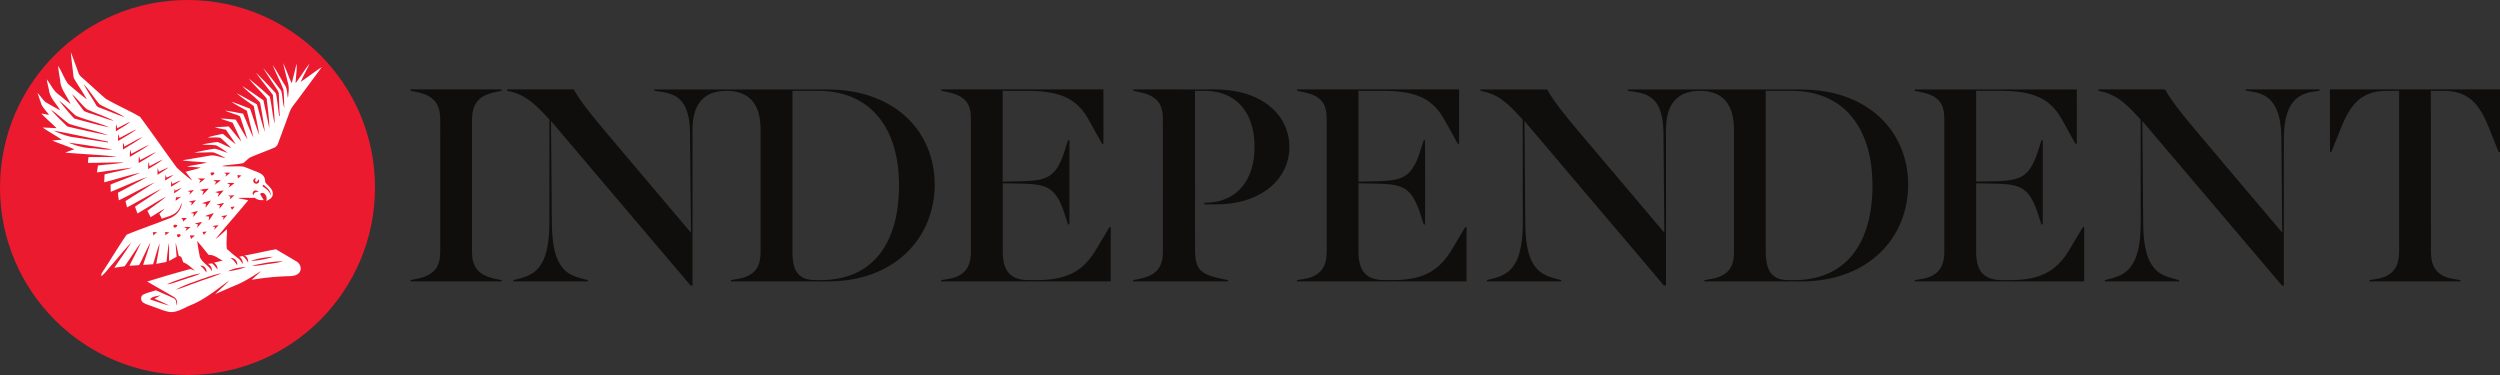 <svg xmlns="http://www.w3.org/2000/svg" xml:space="preserve" width="200" height="30"><rect width="100%" height="100%" fill="#333333" stroke="none"/><g fill-rule="evenodd" clip-rule="evenodd"><circle cx="15" cy="15" r="15" fill="#EC1A2E"/><path fill="#FFF" d="M5.854 5.908c.021.146.02.306.106.435.326.541.682 1.064.994 1.611a32 32 0 0 1-1.52-1.252c-.306-.45-.495-.974-.784-1.437.027.389.107.772.161 1.158.033.72.568 1.261.832 1.9-.33-.253-.645-.526-.973-.782-.426-.299-.612-.807-.937-1.197.055.294.125.585.189.877.08.635.598 1.07.893 1.607a23 23 0 0 1-1.19-.674c-.239-.21-.394-.495-.622-.715.087.266.18.531.27.796.115.379.439.633.65.956-.206-.036-.409-.075-.614-.107.382.412.823.766 1.215 1.17-.37-.017-.74-.043-1.11-.05.498.344 1.033.632 1.532.971-.256.024-.511.043-.766.071.583.246 1.188.44 1.769.696-.246.083-.49.165-.729.267 1.386.126 2.78.169 4.159.333-.765.027-1.533.021-2.3.021q-.026.233-.046.467c.964-.001 1.927-.044 2.891-.037-.687.134-1.392.155-2.085.249q-.043.276-.082.55c.944-.126 1.887-.264 2.833-.383-.73.223-1.484.354-2.224.539q-.017.317-.03.636c.963-.249 1.914-.549 2.883-.771-.777.355-1.591.619-2.375.954q.007.288.02.577c.977-.389 1.929-.846 2.923-1.188-.782.428-1.566.853-2.356 1.266q.03.301.077.602c.964-.47 1.903-.995 2.876-1.441-.768.521-1.566 1.001-2.345 1.507q.062.25.129.5c.917-.489 1.815-1.014 2.743-1.486-.681.506-1.409.949-2.111 1.429q.096.275.197.547c.766-.448 1.516-.926 2.292-1.357-.468.419-1.003.756-1.498 1.141l.259.511c.379-.23.75-.474 1.136-.692a7 7 0 0 1-.437.414q.098.202.2.399c.401-.155.859-.232 1.18-.54.224-.193.306-.484.418-.747-.026.62-.513 1.112-1.083 1.292-1.104.443-2.233.819-3.332 1.272-.641.929-1.217 1.903-1.839 2.846-.083.147-.233.288-.182.474.316-.248.542-.588.811-.883.53-.598 1.025-1.228 1.578-1.807-.426.69-.907 1.345-1.354 2.021q.413-.064.83-.124c.44-.622.839-1.271 1.294-1.881-.282.625-.614 1.229-.917 1.844.184-.013.369-.021.556-.034.089-.021.228.017.263-.102.3-.563.542-1.157.858-1.712-.16.603-.395 1.183-.579 1.777l.794-.053c.18-.555.311-1.127.529-1.668-.065.549-.182 1.092-.268 1.638q.403-.078.809-.153c.071-.504.101-1.013.195-1.514.029.478.008.956.015 1.436l.607-.34c-.031-.375-.075-.747-.077-1.122.095.346.156.697.243 1.043l.201.093q.079.219.164.437c.364.136.64.419.934.663-.125-.043-.246-.09-.366-.132-1.16.31-2.309.651-3.456 1.005.706.408 1.415.811 2.121 1.221.242.136.347.44.217.69.003-.215-.008-.479-.231-.585-.468-.22-.945-.42-1.418-.627-.334.115-.683.187-1.001.34-.239.127-.223.497-.009.643.258.16.561.234.844.346.43.141.846.343 1.297.409.604.044 1.118-.334 1.658-.549 1.142-.46 2.094-1.26 3.081-1.976-.346.395-.756.727-1.123 1.098.587-.266 1.18-.52 1.774-.771.675-.292 1.291-.7 1.91-1.094-.24.253-.512.476-.762.717a21 21 0 0 1 3.016-.294c.298-.01.651-.055.826-.331.181-.282.038-.671-.237-.833-.549-.336-1.112-.653-1.662-.987-.852.146-1.688.365-2.54.503.252.069.33.333.317.566-.119-.197-.248-.394-.438-.529l-.269.058a.63.63 0 0 1 .269.581c-.111-.156-.195-.346-.36-.456-.319-.229-.612-.49-.904-.749-.073-.527.018-1.052.008-1.579-.309.262-.591.558-.922.793.855-1.054 1.765-2.062 2.626-3.114-.284-.055-.57-.098-.846-.179.459-.017.919-.01 1.379-.005.197.165.451.204.7.171q-.146-.245-.295-.485c.35-.292.651.269.482.57.231-.105.518-.246.54-.538.035-.417-.354-.668-.594-.947-.025-.168-.028-.349-.131-.491-.16-.238-.448-.321-.697-.425-.318-.116-.624-.268-.948-.36-.569-.053-1.144.028-1.71-.04.562-.119 1.142-.123 1.705-.233.226-.146.386-.385.639-.494.611-.256 1.233-.482 1.843-.742.162-.061.266-.205.321-.364l.895-2.422c.163-.502.564-.869.85-1.3.581-.789 1.173-1.572 1.749-2.367-.579.374-1.119.803-1.691 1.185.221-.491.489-.962.71-1.454-.406.492-.723 1.05-1.113 1.552.008-.514.113-1.023.077-1.538-.141.514-.243 1.039-.397 1.548-.243-.527-.424-1.081-.677-1.604.109.527.249 1.047.379 1.569.123.401.047.823.003 1.23-.083-.353-.036-.749-.259-1.058-.328-.526-.608-1.083-.962-1.593.256.66.592 1.288.852 1.945.058.495.06.996.075 1.495-.142-.453-.123-.937-.251-1.392-.466-.606-.927-1.224-1.433-1.797.374.611.783 1.199 1.167 1.803a.56.56 0 0 1 .082.3c.027.573.03 1.147.075 1.72l-.056-.006c-.082-.598-.131-1.205-.252-1.796a37 37 0 0 0-1.596-1.659c.433.605.9 1.187 1.352 1.778.048.768.125 1.537.148 2.307-.184-.71-.228-1.45-.395-2.164a24 24 0 0 0-1.676-1.439c.451.55.979 1.034 1.427 1.587.089.795.208 1.597.211 2.4-.14-.759-.314-1.511-.475-2.266-.567-.373-1.113-.781-1.691-1.134.447.47.998.841 1.429 1.322.145.778.276 1.562.383 2.348-.256-.725-.423-1.477-.644-2.212-.539-.292-1.065-.604-1.612-.878.428.377.916.68 1.369 1.025.143.773.311 1.542.438 2.318-.276-.694-.487-1.412-.739-2.115-.5-.184-.99-.394-1.496-.557.391.28.832.482 1.243.731.172.707.361 1.412.518 2.122-.315-.612-.542-1.266-.823-1.894-.48-.082-.957-.19-1.44-.245.317.144.651.241.978.359.09.043.229.057.246.184.195.583.391 1.167.567 1.756-.335-.513-.619-1.057-.939-1.578-.405-.026-.809-.09-1.214-.076.318.116.645.209.966.321.234.5.479.998.7 1.504-.355-.386-.669-.81-1.015-1.204-.369.03-.739.041-1.106.071.291.083.588.135.886.189.264.391.54.774.793 1.172-.361-.266-.698-.562-1.046-.842-.401.093-.81.159-1.199.29.334.028.684-.037 1.014.033.301.255.585.533.862.814-.372-.136-.711-.349-1.083-.479-.421.034-.836.116-1.25.194.377.045.76.014 1.136.074.319.177.621.385.921.595-.358-.093-.696-.269-1.062-.329-.542.08-1.082.187-1.614.311.506.017 1.012-.034 1.52-.017.341.116.66.286.98.45-.431-.05-.847-.277-1.286-.185-.723.127-1.448.246-2.172.368.653.108 1.318.1 1.974.188-.534.128-1.082.183-1.615.314.372.034.747.044 1.12.08-.398.142-.813.221-1.218.34.181.23.366.457.527.702a16 16 0 0 1-1.225-1.028c-.997-1.348-1.947-2.733-2.948-4.076-.89-.513-1.841-.92-2.73-1.434-.608-.517-1.187-1.068-1.787-1.593-.152-.142-.345-.267-.404-.478-.207-.553-.394-1.114-.617-1.661.046.578.129 1.153.189 1.73m.842.826c.47.492.813 1.091 1.261 1.602.651.385 1.386.62 2.022 1.034-.605-.188-1.184-.453-1.779-.668-.195-.08-.44-.121-.528-.338-.32-.546-.683-1.069-.976-1.63m-.939.798c.434.363.759.842 1.19 1.206.711.333 1.466.568 2.165.928-.467-.098-.909-.287-1.363-.426-.34-.122-.699-.201-1.026-.357a16 16 0 0 1-.966-1.351m-1.031.518c.496.355.887.836 1.359 1.22.872.352 1.806.542 2.668.917-.948-.193-1.885-.455-2.818-.708A21 21 0 0 1 4.726 8.05m-.657.713c.517.348.957.796 1.468 1.149 1.035.336 2.113.542 3.139.909a64 64 0 0 1-3.289-.703c-.452-.436-.913-.872-1.318-1.355m5.317 1.495c.35-.174.686-.378 1.054-.516-.366.287-.777.509-1.167.76a8 8 0 0 1 .009-.576q.053.165.104.332m.174.785c.457-.234.9-.497 1.371-.705-.465.357-.988.634-1.483.945-.005-.19-.005-.38.027-.566zm-5.271-.592c1.458.257 2.902.595 4.357.878l-.015.067-2.661-.408c-.591-.061-1.147-.291-1.681-.537m5.647 1.278c.492-.253.963-.546 1.466-.777-.487.384-1.04.675-1.56 1.011l-.011-.479.063-.005c.012.062.031.187.042.25m-4.459-.32c1.169.155 2.335.343 3.497.545-.546.059-1.093-.078-1.639-.099-.642-.022-1.269-.201-1.858-.446m5.028.898c.478-.245.945-.514 1.437-.731-.493.362-1.032.654-1.554.972a3.6 3.6 0 0 1 .027-.581zm.709.498c.423-.216.836-.456 1.272-.645-.439.333-.925.598-1.393.886q.002-.29.021-.579.052.167.1.338m.757.485c.347-.178.687-.375 1.048-.523-.358.297-.776.512-1.169.762.001-.199.006-.398.035-.595.02.088.064.267.086.356m.745.452c.253-.123.508-.25.772-.354-.278.225-.586.405-.887.597a10 10 0 0 1 .01-.547zm4.136.086c.08-.046.264-.076.302.035a.38.38 0 0 1-.209.18c-.062-.044-.109-.141-.093-.215m1.062-.002q.255-.014.516-.016-.201.171-.407.332.042-.11.089-.218c-.049-.024-.15-.073-.198-.098m-4.709.616q.016-.237.04-.471l.084.242c.183-.081.367-.161.556-.229-.209.179-.444.32-.68.458m5.791-.446a10 10 0 0 0 .323.048q-.145.113-.287.229zm-3.18.28q.298 0 .6.007-.238.2-.489.382.059-.125.122-.249zm4.455.23c-.046-.146.095-.218.19-.291-.005.114-.136.321.067.34l.193-.215c-.007.08.018.168-.017.245-.087.185-.422.124-.433-.079m-3.219-.087q.303-.02.607-.001a7 7 0 0 1-.489.374c.032-.062.093-.184.125-.244zm-3.253.296c.218-.105.44-.204.67-.284-.249.193-.523.351-.793.512l.025-.466q.047.118.098.238m4.361-.077q.3-.004.604.002a8 8 0 0 1-.477.376q.054-.123.112-.247zm2.923.138c.266.237.612.476.576.881-.078-.365-.384-.567-.669-.766.024-.029.071-.086.093-.115m-7.05.473c.167-.081.334-.16.509-.224a7 7 0 0 1-.614.444q.017-.187.037-.372zm1.957-.061a7 7 0 0 1 .713-.102q-.254.276-.522.539.05-.164.105-.323zm-.985.098q.251-.048.509-.088-.18.196-.365.385l.073-.227zm2.203.079q.338-.08.681-.139-.22.284-.471.541l.091-.316zm3.076-.066c.13-.131.299-.029.433.035-.225-.001-.426.071-.455.32-.047-.117-.085-.257.022-.355m-2.047.35q.253-.016.51-.028l-.366.343.063-.222zm-4.162.13c.145.019.285-.014.425-.051q-.223.173-.449.34.01-.145.024-.289m1.023.353q.286-.068.578-.123-.186.229-.384.442l.05-.241c-.083-.025-.164-.054-.244-.078m1.059.123a7 7 0 0 1 .709-.21 5 5 0 0 1-.43.572c.011-.076.035-.23.045-.305zm1.157.123a9 9 0 0 1 .618-.147q-.19.247-.399.479.032-.14.072-.276zm1.145.185.327-.04q-.116.13-.228.264a4 4 0 0 1-.099-.224m-3.213.477q.288-.091.585-.165-.18.253-.371.496.021-.141.045-.281zm1.16.246q.343-.135.699-.238-.192.316-.414.607.02-.163.043-.324-.166-.021-.328-.045m1.275.006q.249-.042.504-.076-.177.191-.358.378l.063-.209zm-3.198.149q.237.002.477-.003c-.103.097-.206.192-.303.294a.35.35 0 0 0-.174-.291m1.095.446q.29-.08.589-.134-.19.242-.4.471.031-.14.065-.271a7 7 0 0 0-.254-.066m-1.683.117c.084-.034.228-.048.29.035-.033.092-.14.195-.243.17q-.092-.093-.047-.205m3.084.081q.252-.04.511-.075l-.355.383.068-.226zm-2.269.073q.267.002.538.009-.204.166-.408.325l.097-.224zm1.493.404.333-.046-.226.272a5 5 0 0 1-.107-.226m-3.98.005.343.011q-.165.134-.317.279a.43.43 0 0 0-.026-.29m.956 0 .36.012a7 7 0 0 0-.32.265.32.32 0 0 0-.04-.277m.981.206c.082-.045.257-.068.301.037a.36.36 0 0 1-.208.181.25.25 0 0 1-.093-.218m1.036.053q.195.009.396.015-.159.133-.31.276zm.575.455c.324.36.613.75.93 1.117.426-.039.749.281 1.113.449-.235.055-.469.115-.703.166.19.121.294.318.292.546-.137-.17-.268-.348-.435-.49l-.328.041a.58.58 0 0 1 .307.592c-.218-.46-.758-.659-.953-1.133-.09-.424-.158-.856-.223-1.288m4.28 1.612c.563-.233 1.193-.311 1.8-.351-.578.203-1.193.29-1.8.351m-1.606-.257c.334-.023.567.265.531.584-.149-.22-.305-.438-.531-.584m1.716.609c.816-.16 1.64-.351 2.475-.335-.516.146-1.055.188-1.583.274-.296.043-.594.106-.892.061m-4.15.012c.319-.045.547.246.502.553-.136-.212-.293-.412-.502-.553m2.219.445c.435-.231.939-.31 1.426-.342-.451.192-.942.282-1.426.342m-3.65.572c.48-.153.958-.336 1.463-.396-.453.224-.951.341-1.424.513-.421.119-.825.311-1.261.361.388-.201.809-.332 1.222-.478m1.416.102c.565-.188 1.124-.413 1.714-.508-.632.283-1.304.465-1.948.717-.565.194-1.116.429-1.69.593.6-.354 1.275-.554 1.924-.802m-3.993 1.578c.179-.272.571-.24.852-.342-.164.104-.333.194-.502.287.397.181.806.34 1.188.555-.519-.147-1.025-.332-1.538-.5"/></g><path fill="#100E0C" fill-rule="evenodd" d="M32.846 7.154v.109c.591.117 1.227.219 1.708.606.329.255.541.642.606 1.051.088.474.051.956.059 1.431v9.715c0 .351-.029.701-.146 1.029-.138.43-.489.76-.89.942-.416.211-.883.276-1.336.372v.102h7.285v-.101c-.598-.117-1.233-.22-1.723-.613-.372-.285-.562-.745-.621-1.197-.051-.476-.022-.949-.029-1.423V9.68c.007-.423.036-.868.226-1.255a1.66 1.66 0 0 1 .759-.759c.423-.234.913-.299 1.387-.402v-.11zm30.549.11h2.028c.898 0 1.803.139 2.635.467a5.46 5.46 0 0 1 2.073 1.453c.606.672 1.029 1.489 1.314 2.343.321.993.459 2.036.474 3.08.015.941-.058 1.89-.255 2.817-.205.927-.541 1.832-1.08 2.613a5.2 5.2 0 0 1-2.044 1.767c-.934.452-1.993.62-3.029.606-.43 0-.883 0-1.277-.205-.357-.183-.613-.54-.708-.935-.116-.401-.13-.824-.13-1.248V7.264zm-22.833-.11c-.015.088.029.131.11.139a3.95 3.95 0 0 1 1.533.635c.665.453 1.211 1.051 1.752 1.649l-.008 7.759c.008 1.014-.007 2.043-.307 3.021-.183.605-.526 1.183-1.073 1.519-.452.292-.985.401-1.497.533v.102h5.949v-.101c-.65-.169-1.351-.322-1.847-.804-.35-.336-.569-.788-.715-1.241-.285-.948-.306-1.948-.314-2.934L44.08 9.68l4.438 5.234 6.737 7.934h.146V11.074c0-.57-.021-1.139.088-1.701.109-.613.394-1.227.904-1.606.475-.365 1.095-.496 1.686-.496.745-.022 1.548.182 2.06.751.568.627.7 1.511.708 2.329v9.766c0 .445-.059.92-.285 1.314-.227.387-.628.627-1.052.766-.328.109-.686.139-1.029.213l-.015.102h6.058c1.271-.008 2.555.065 3.803-.197 1.679-.307 3.292-1.103 4.453-2.357 1.117-1.168 1.781-2.723 1.949-4.321.175-1.627-.138-3.321-.985-4.737-.802-1.358-2.087-2.402-3.54-2.993-1.109-.482-2.329-.687-3.533-.737-.978-.029-1.963-.007-2.949-.015H52.35v.109c.54.08 1.102.132 1.591.38.416.211.737.577.919 1.007.307.715.343 1.511.343 2.285l.073 7.679-4.591-5.423c-1.021-1.219-2.058-2.423-3.065-3.65-.62-.76-1.241-1.534-1.723-2.388zm34.737 0 .014.109c.504.117 1.029.183 1.482.445.344.183.635.489.744.861.168.46.125.949.132 1.423v10.081c.007.415-.043.846-.219 1.233-.197.4-.569.7-.985.854-.366.145-.767.174-1.154.248l-.022.102h13.57v-4.351q-.11-.012-.154.088c-.285.496-.591.993-.884 1.489-.248.431-.525.861-.868 1.226-.372.417-.832.76-1.35.979-.84.379-1.774.46-2.679.468-.525-.008-1.065.036-1.569-.14a1.53 1.53 0 0 1-.839-.687c-.241-.451-.292-.971-.299-1.467v-5.452c.54.015 1.087.015 1.627.029.628.029 1.277.037 1.862.3.467.204.811.619 1.037 1.065.306.598.481 1.255.7 1.89h.109V11.22h-.117c-.183.577-.343 1.168-.599 1.716-.197.445-.481.868-.891 1.131-.416.263-.905.343-1.387.387-.78.065-1.561.051-2.343.08v-7.27c1.037.015 2.073-.029 3.109.051.686.073 1.38.197 2.007.504a3.6 3.6 0 0 1 1.358 1.139c.233.299.416.642.599.97l.875 1.577h.109V7.154zm15.372 0-.007.109q.317.064.635.139c.533.117 1.087.351 1.408.818.314.467.336 1.051.321 1.591l.007 9.897c-.007.438.015.876-.124 1.292a1.6 1.6 0 0 1-.781.971c-.452.263-.971.335-1.467.438v.102h7.569v-.101c-.483-.104-.978-.198-1.446-.358-.365-.131-.729-.336-.927-.686-.241-.432-.248-.949-.255-1.432l-.005-12.67c.518.008 1.044-.021 1.554.066.519.08 1.023.255 1.46.547.628.394 1.095 1.022 1.373 1.708.38.963.438 2.029.321 3.051-.124.942-.482 1.883-1.168 2.555-.729.729-1.78 1.043-2.788 1.029v.131h.81c1.001.008 2.015-.131 2.949-.496.724-.292 1.41-.7 1.935-1.284a4.08 4.08 0 0 0 1.095-3.043 4.06 4.06 0 0 0-1.036-2.533c-.598-.671-1.401-1.146-2.249-1.431-1.021-.358-2.115-.423-3.188-.409zm13.081 0 .022.109c.51.117 1.058.19 1.518.46.32.19.599.475.708.84.182.511.124 1.073.139 1.613v9.671c0 .424-.007.854-.146 1.263-.153.467-.541.839-.994 1.021-.386.168-.817.197-1.225.278l-.022.102h13.57V18.16l-.104.021c-.386.621-.751 1.256-1.131 1.884-.425.687-.972 1.314-1.687 1.707-.897.513-1.949.629-2.964.637-.459-.008-.919.028-1.372-.074-.424-.08-.824-.321-1.051-.693-.263-.444-.329-.971-.336-1.481v-5.496c.635.015 1.27.015 1.905.043.511.029 1.044.059 1.519.256.379.146.679.43.905.766.438.679.641 1.467.896 2.234l.103-.016c.007-2.248 0-4.496 0-6.736l-.103.007c-.262.767-.444 1.584-.912 2.256a1.92 1.92 0 0 1-1.014.795c-.432.146-.891.183-1.344.212-.649.036-1.3.029-1.956.051v-7.27h1.781c1.051.015 2.138.051 3.124.46.788.314 1.416.927 1.846 1.642.417.701.79 1.424 1.197 2.139h.104v-4.35zm37.511.11h2.045c.999 0 2.006.175 2.911.591a5.34 5.34 0 0 1 2.015 1.606c.562.708.941 1.547 1.189 2.416.286 1.022.381 2.08.374 3.139-.016 1.065-.141 2.146-.461 3.167-.285.928-.744 1.811-1.409 2.512a5.2 5.2 0 0 1-2.124 1.357c-.7.241-1.438.351-2.176.358-.466-.008-.947.036-1.387-.14a1.35 1.35 0 0 1-.765-.773c-.176-.453-.213-.942-.213-1.423V7.264zm-22.825-.11v.109c.534.109 1.059.277 1.519.577.709.467 1.291 1.103 1.854 1.73.023 2.365 0 4.73.016 7.094-.007 1.169.052 2.358-.257 3.497-.152.62-.458 1.233-.984 1.621-.424.321-.941.452-1.444.576-.089.029-.227.021-.198.153h5.963c.023-.139-.124-.124-.211-.153-.475-.124-.963-.248-1.365-.533-.519-.343-.832-.905-1.006-1.488-.301-1.015-.301-2.081-.308-3.132l-.059-7.525 4.313 5.088c2.278 2.693 4.563 5.364 6.832 8.065l.177.015V10.892c-.008-.489-.008-.985.078-1.467.082-.475.249-.934.556-1.313.46-.591 1.235-.833 1.964-.839.781-.037 1.636.167 2.16.788.584.679.686 1.613.679 2.474v9.583c0 .445-.049.912-.276 1.3-.22.38-.605.635-1.016.766-.343.124-.708.153-1.064.228l-.016.102h7.6c1.262.015 2.532-.16 3.715-.598 1.357-.49 2.584-1.352 3.467-2.497 1.817-2.373 2.03-5.839.547-8.423-.802-1.401-2.107-2.482-3.599-3.087-1.116-.482-2.342-.687-3.554-.737-1.028-.029-2.059-.007-3.088-.015h-11.219c-.008.08.022.124.095.124.372.044.744.103 1.108.205.396.117.768.343 1.03.671.271.351.416.774.504 1.197.146.687.124 1.387.132 2.081l.065 7.183-4.438-5.249c-1.081-1.277-2.169-2.547-3.234-3.839-.612-.759-1.226-1.519-1.7-2.373h-5.338zm34.737 0v.109c.504.109 1.022.183 1.482.431.35.189.642.503.76.89.146.423.131.876.131 1.321v10.16c0 .423-.045.847-.22 1.227-.182.38-.504.671-.883.824-.402.183-.839.212-1.264.293l-.013.102h13.568V18.16c-.124-.014-.161.103-.211.183l-1.007 1.687c-.425.715-.994 1.357-1.73 1.759-.892.497-1.928.613-2.928.621-.497-.008-1.007.036-1.488-.096-.396-.103-.76-.343-.964-.693-.249-.445-.314-.964-.314-1.46v-5.496c.657.015 1.306.015 1.963.043.496.029 1.002.066 1.467.256.372.153.672.43.893.759.443.679.642 1.474.897 2.233l.109-.008v-6.744l-.103.022c-.263.759-.445 1.569-.904 2.241a1.96 1.96 0 0 1-1.016.796c-.431.153-.889.189-1.344.219-.657.036-1.313.029-1.963.044V7.264h1.913c.992.015 2.015.066 2.948.445.804.307 1.453.927 1.892 1.665.408.701.787 1.423 1.197 2.131l.101-.007c0-1.445.008-2.898 0-4.343h-12.969zm14.694 0 .014.109c.336.08.68.153.993.307.848.373 1.505 1.059 2.124 1.73.079.095.183.175.255.285v5.868c-.015 1.139.037 2.277-.036 3.409-.072.773-.197 1.568-.599 2.24a2.3 2.3 0 0 1-.97.905c-.403.197-.841.292-1.264.402v.102h5.942v-.101c-.467-.124-.95-.234-1.381-.468-.555-.293-.927-.84-1.13-1.423-.344-1.008-.358-2.088-.365-3.14l-.067-7.7 11.177 13.168h.146V12.373c.015-.978-.052-1.963.166-2.919.11-.467.271-.927.585-1.299a2.1 2.1 0 0 1 1.044-.693c.344-.117.701-.146 1.059-.197v-.111h-5.906v.109c.556.066 1.133.139 1.613.453.563.351.883.971 1.044 1.599.146.591.189 1.197.198 1.803l.064 7.488-4.525-5.342c-1.057-1.271-2.139-2.519-3.189-3.796-.591-.745-1.19-1.489-1.656-2.314zm18.525 0 .007 5.015c.133.022.147-.117.183-.205l.636-1.576c.307-.759.642-1.533 1.205-2.139a2.93 2.93 0 0 1 1.671-.905c.599-.116 1.219-.065 1.832-.08v12.803c0 .43-.043.861-.226 1.248-.19.38-.533.672-.927.824-.388.161-.811.197-1.22.271v.102h7.285v-.102c-.417-.074-.854-.117-1.249-.285a1.66 1.66 0 0 1-.941-.927c-.174-.445-.183-.927-.174-1.395l-.009-12.54h.951c.707 0 1.442.124 2.034.526.679.453 1.104 1.183 1.438 1.905.358.81.656 1.643 1 2.453l.11.022V7.154z" clip-rule="evenodd"/></svg>